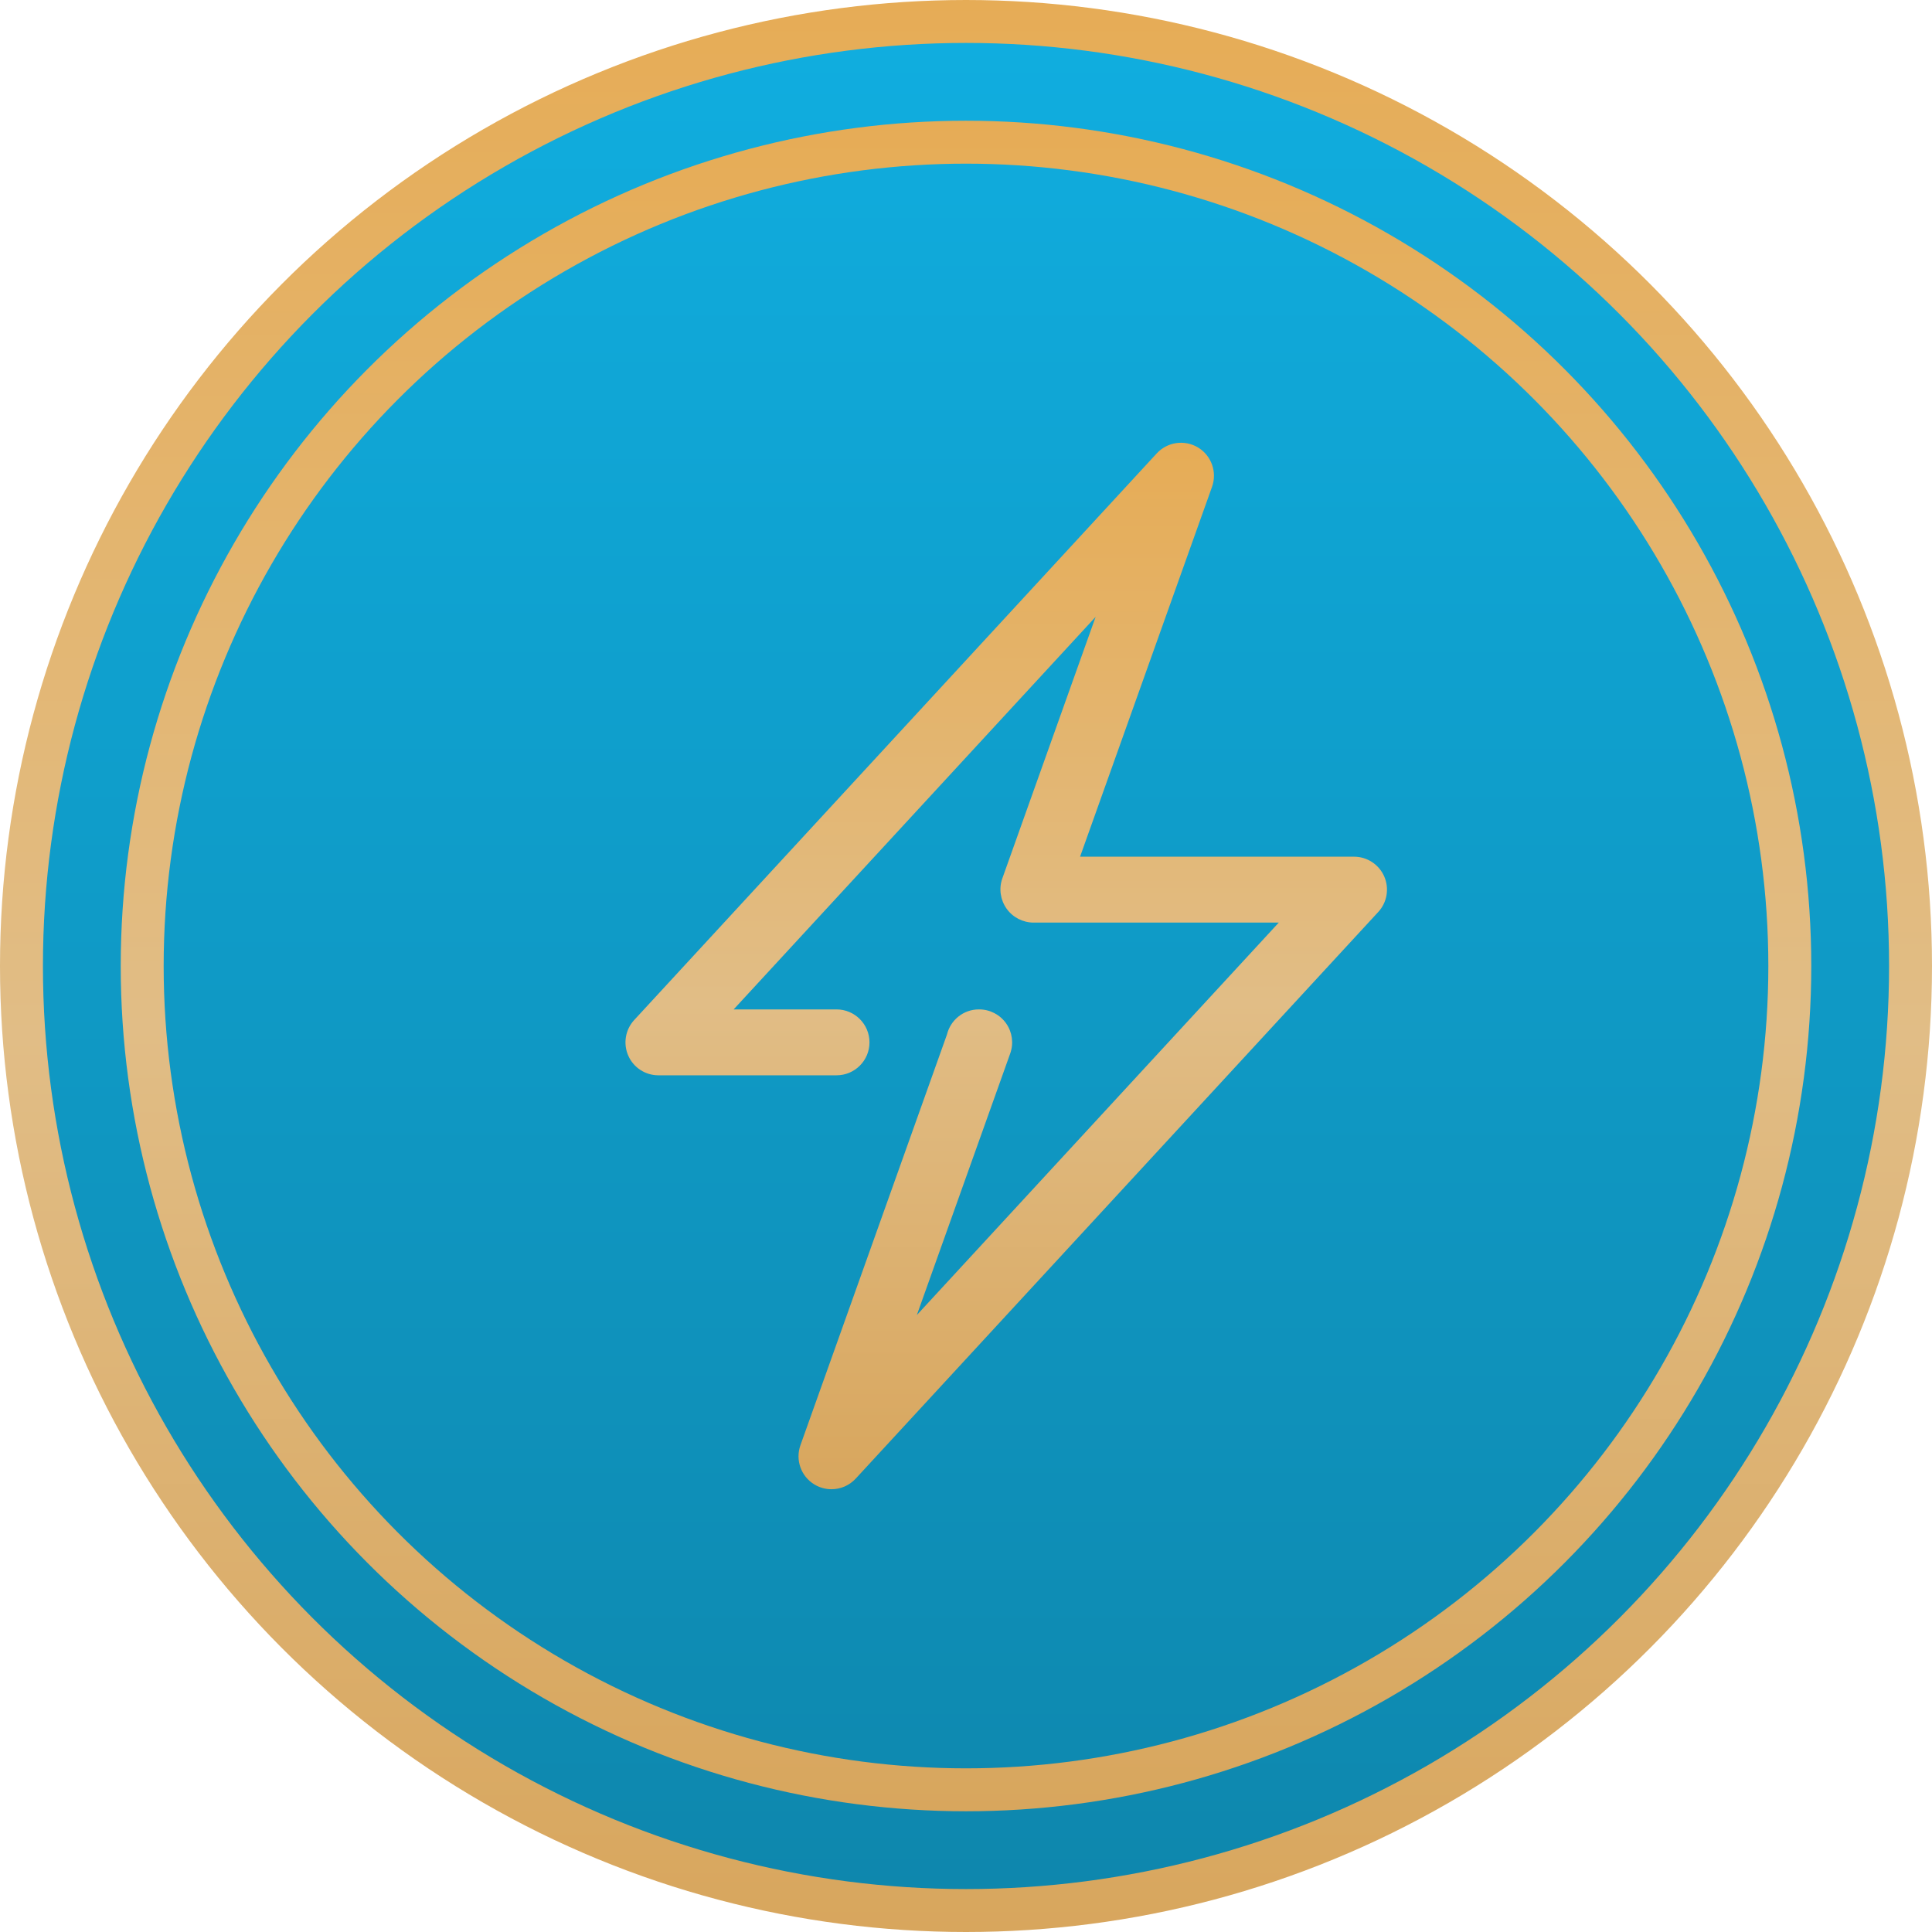 <svg width="45" height="45" viewBox="0 0 45 45" fill="none" xmlns="http://www.w3.org/2000/svg">
<circle cx="22.5" cy="22.5" r="22" fill="url(#paint0_linear_77_867)" stroke="url(#paint1_linear_77_867)"/>
<circle cx="22.5" cy="22.5" r="19.188" stroke="url(#paint2_linear_77_867)"/>
<g clip-path="url(#clip0_77_867)">
<path d="M32.241 20.413C32.118 20.134 31.842 19.954 31.538 19.954H25.157L28.231 11.338C28.353 10.995 28.217 10.612 27.905 10.423C27.592 10.235 27.19 10.292 26.943 10.56L14.772 23.758C14.565 23.982 14.511 24.308 14.633 24.587C14.755 24.866 15.031 25.046 15.336 25.046H19.484C19.908 25.046 20.252 24.703 20.252 24.279C20.252 23.855 19.908 23.511 19.484 23.511H17.088L25.519 14.368L23.345 20.463C23.262 20.698 23.301 20.96 23.445 21.164C23.589 21.368 23.827 21.489 24.076 21.489H29.785L21.355 30.63L23.53 24.537C23.614 24.301 23.578 24.04 23.434 23.836C23.29 23.632 23.056 23.511 22.807 23.511H22.799C22.439 23.511 22.139 23.76 22.057 24.095L18.644 33.661C18.521 34.005 18.657 34.388 18.969 34.576C19.093 34.651 19.23 34.687 19.366 34.687C19.575 34.687 19.782 34.602 19.931 34.44L32.102 21.242C32.309 21.018 32.363 20.693 32.241 20.413Z" fill="url(#paint3_linear_77_867)"/>
</g>
<defs>
<linearGradient id="paint0_linear_77_867" x1="22.5" y1="0" x2="22.5" y2="45" gradientUnits="userSpaceOnUse">
<stop stop-color="#10AEE0"/>
<stop offset="1" stop-color="#0E86AC"/>
</linearGradient>
<linearGradient id="paint1_linear_77_867" x1="22.5" y1="0" x2="22.5" y2="45" gradientUnits="userSpaceOnUse">
<stop stop-color="#E6AC56"/>
<stop offset="0.536" stop-color="#E1BD86"/>
<stop offset="1" stop-color="#D8A65D"/>
</linearGradient>
<linearGradient id="paint2_linear_77_867" x1="22.5" y1="2.812" x2="22.5" y2="42.188" gradientUnits="userSpaceOnUse">
<stop stop-color="#E6AC56"/>
<stop offset="0.536" stop-color="#E1BD86"/>
<stop offset="1" stop-color="#D8A65D"/>
</linearGradient>
<linearGradient id="paint3_linear_77_867" x1="23.437" y1="10.312" x2="23.437" y2="34.687" gradientUnits="userSpaceOnUse">
<stop stop-color="#E6AC56"/>
<stop offset="0.536" stop-color="#E1BD86"/>
<stop offset="1" stop-color="#D8A65D"/>
</linearGradient>
<clipPath id="clip0_77_867">
<rect width="24.375" height="24.375" fill="white" transform="translate(11.25 10.312)"/>
</clipPath>
</defs>
</svg>
